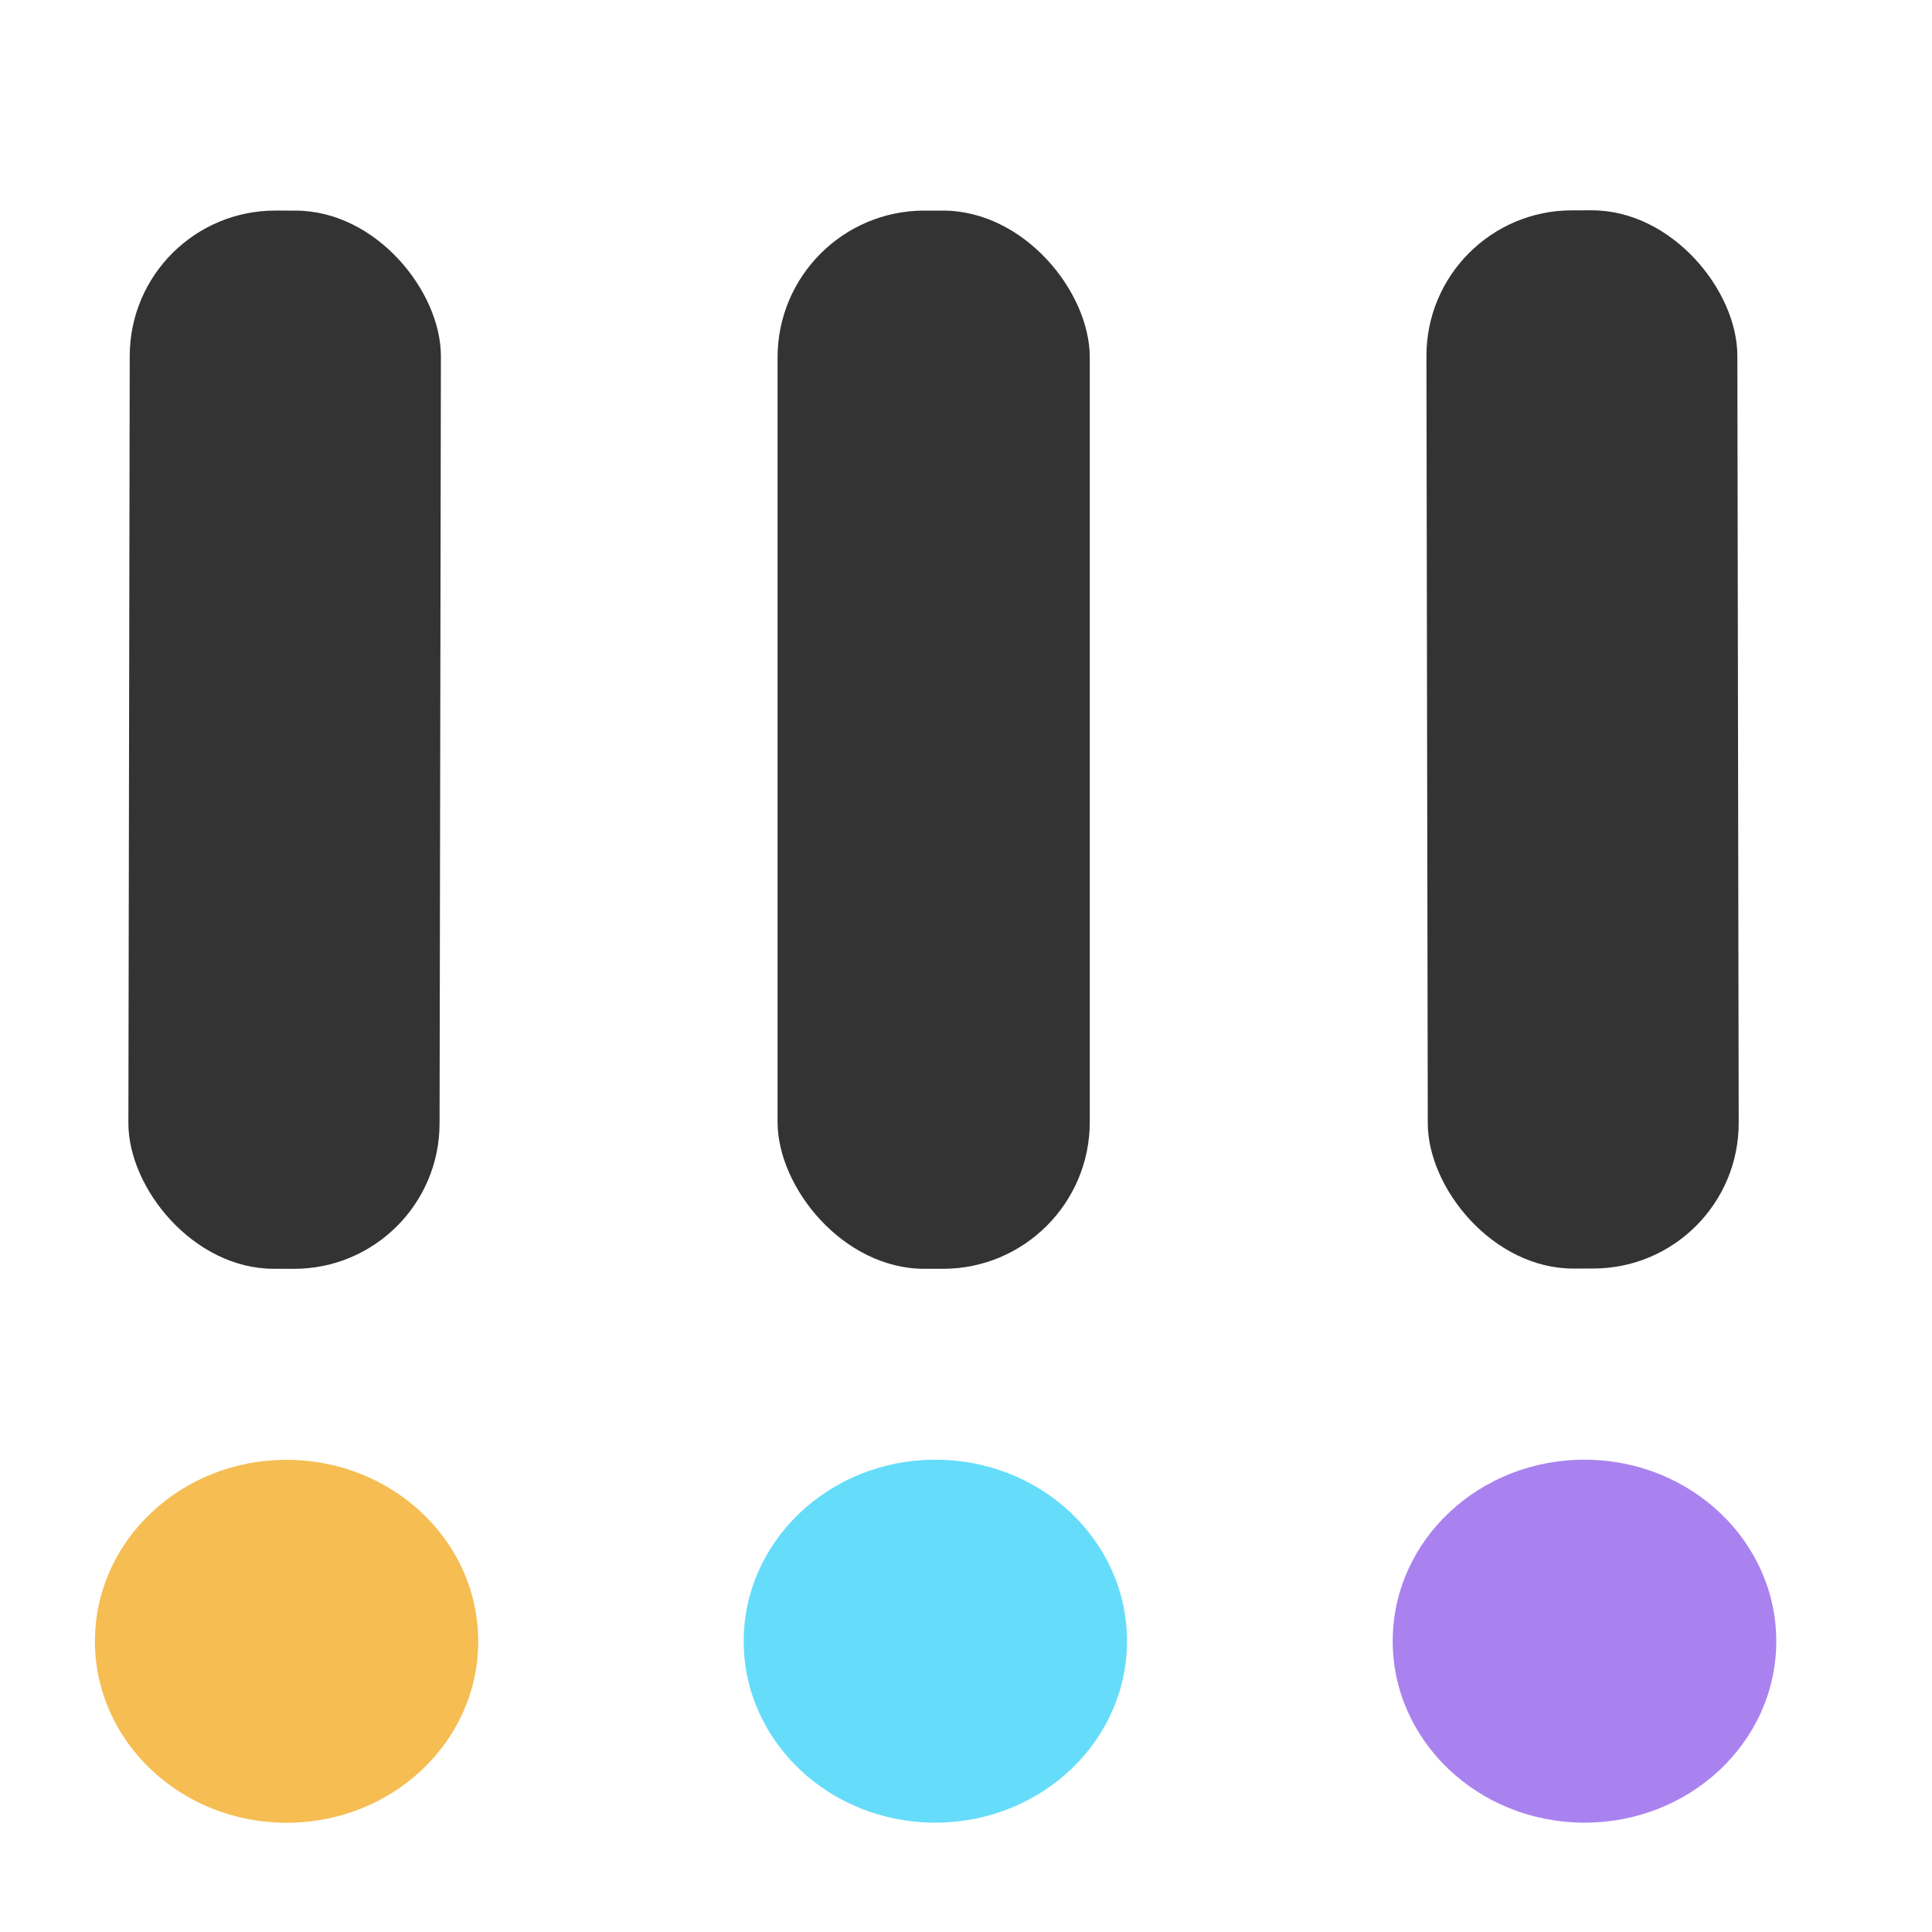 <?xml version="1.0" encoding="UTF-8" standalone="no"?>
<!DOCTYPE svg PUBLIC "-//W3C//DTD SVG 1.1//EN" "http://www.w3.org/Graphics/SVG/1.1/DTD/svg11.dtd">
<svg xmlns="http://www.w3.org/2000/svg" version="1.1" viewBox="0.00 0.00 150.00 150.00">
<rect fill="#333333" x="-12.08" y="-41.08" transform="translate(22.10,57.43) rotate(0.1)" width="24.16" height="82.16" rx="11.30"/>
<rect fill="#333333" x="60.37" y="16.35" width="24.24" height="82.16" rx="11.40"/>
<rect fill="#333333" x="-12.07" y="-41.08" transform="translate(122.87,57.41) rotate(-0.1)" width="24.14" height="82.16" rx="11.30"/>
<ellipse fill="#f6bd52" cx="0.00" cy="0.00" transform="translate(22.25,127.43) rotate(0.2)" rx="14.88" ry="14.09"/>
<ellipse fill="#65ddfa" cx="0.00" cy="0.00" transform="translate(72.62,127.42) rotate(-0.2)" rx="14.88" ry="14.09"/>
<ellipse fill="#aa82f0" cx="0.00" cy="0.00" transform="translate(123.02,127.42) rotate(0.3)" rx="14.89" ry="14.09"/>
</svg>
